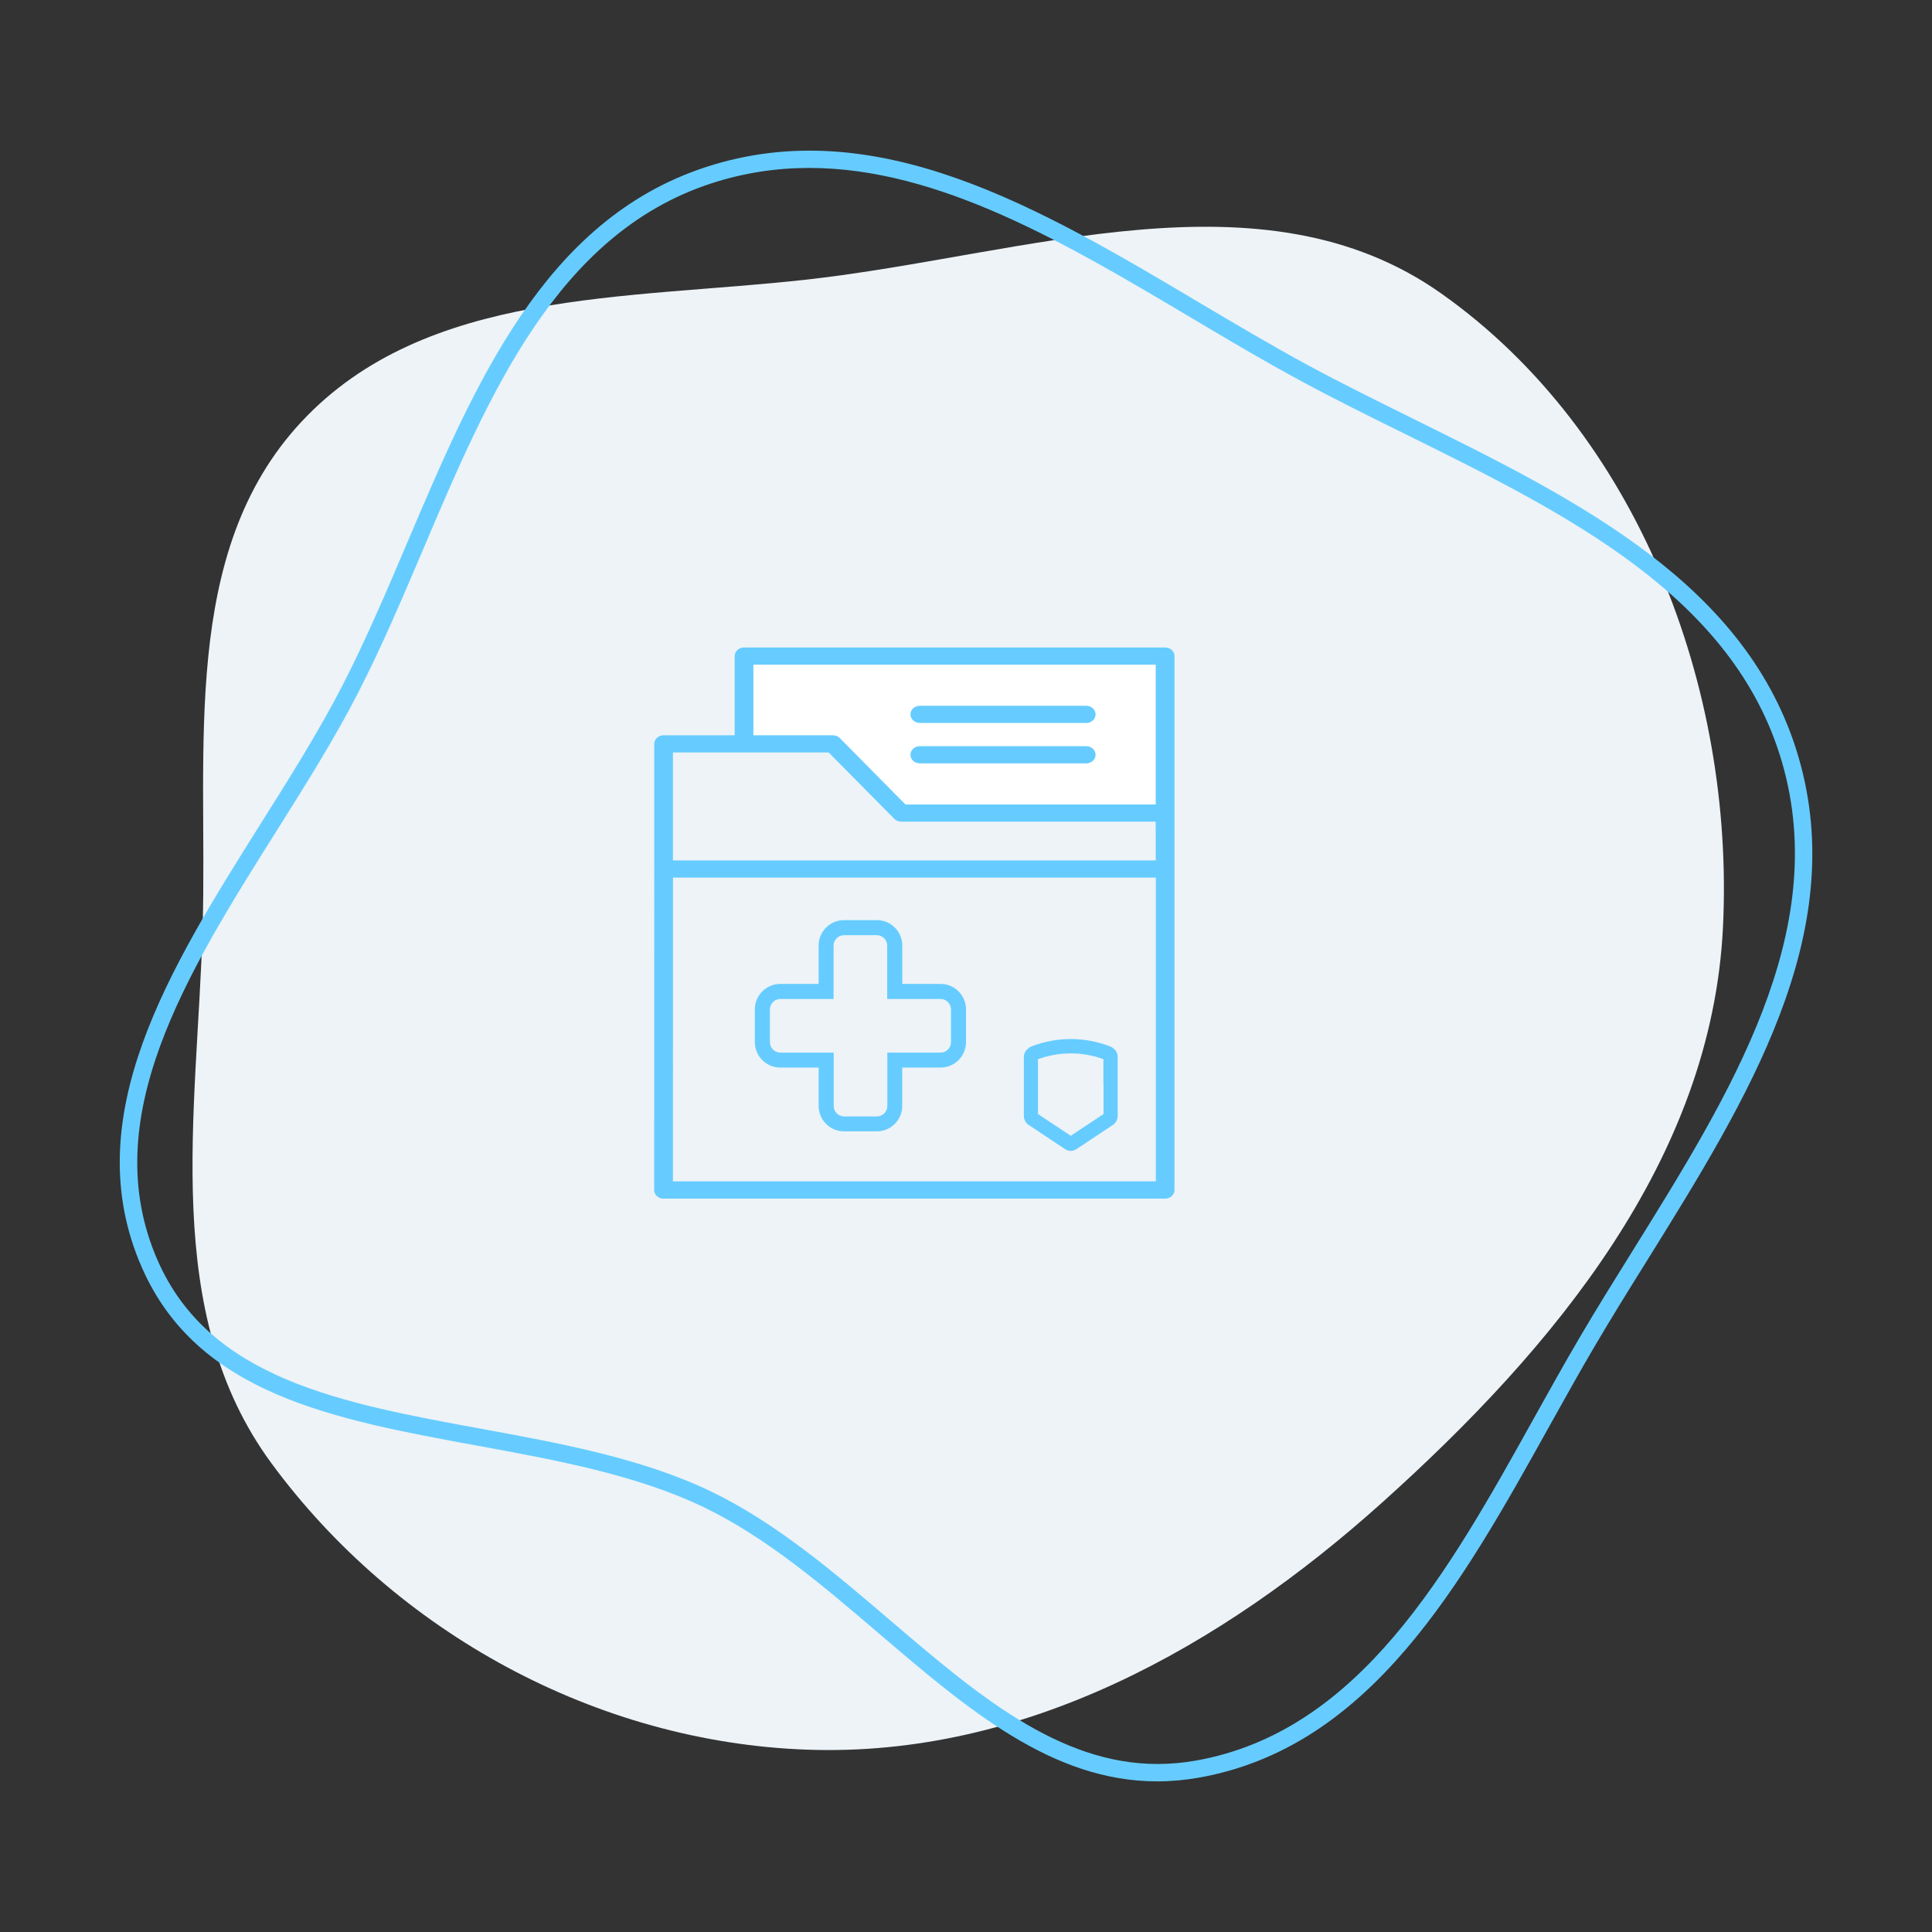 <?xml version="1.0" encoding="utf-8"?>
<!-- Generator: Adobe Illustrator 27.5.0, SVG Export Plug-In . SVG Version: 6.00 Build 0)  -->
<svg version="1.1" id="Icon_Sujets" xmlns="http://www.w3.org/2000/svg" xmlns:xlink="http://www.w3.org/1999/xlink" x="0px"
	 y="0px" viewBox="0 0 283.46 283.46" style="enable-background:new 0 0 283.46 283.46;" xml:space="preserve">
<rect x="0" y="0" width="283.46" height="283.46" fill="#333333" stroke="none"/>
<style type="text/css">
	.st0{fill-rule:evenodd;clip-rule:evenodd;fill:#EDF3F7;}
	.st1{fill-rule:evenodd;clip-rule:evenodd;fill:#F2F3EA;}
	.st2{fill:#CCCC00;}
	.st3{fill:#FFFFFF;}
	.st4{fill-rule:evenodd;clip-rule:evenodd;fill:#F2FAF5;}
	.st5{fill:#16A24A;}
	.st6{fill-rule:evenodd;clip-rule:evenodd;fill:#F4F0ED;}
	.st7{fill:#FF9900;}
	.st8{fill-rule:evenodd;clip-rule:evenodd;fill:#F2EBED;}
	.st9{fill:#CC3333;}
	.st10{fill-rule:evenodd;clip-rule:evenodd;fill:#FFFFFF;}
	.st11{enable-background:new    ;}
	.st12{fill:none;}
	.st13{fill-rule:evenodd;clip-rule:evenodd;fill:#E8EEF2;}
	.st14{fill:#006699;}
	.st15{fill:#16A24A;stroke:#16A24A;stroke-width:0.4;stroke-miterlimit:10;}
	.st16{fill:#16A24A;stroke:#16A24A;stroke-width:0.9;stroke-miterlimit:10;}
	.st17{fill:#66CCFF;}
	.st18{fill:#4F535A;}
	.st19{fill:#303030;}
	.st20{fill:#8C8986;}
	.st21{fill:#595959;}
</style>
<path class="st0" d="M118.46,41.01c32.04-3.6,66.71-16.55,93.03,2.07c28.79,20.37,43.02,57.78,41.3,92.99
	c-1.66,33.92-24.68,61.64-49.96,84.34c-23.67,21.27-52.56,37.42-84.37,36.3c-30.88-1.08-60.33-17.14-78.64-42.03
	c-16.27-22.12-10.88-51.15-10.09-78.6c0.75-26.18-3.38-55.04,14.5-74.2C62.47,42.34,91.91,43.99,118.46,41.01z"/>
<path class="st17" d="M263.89,111.13c-7.38-25.37-32.31-37.7-56.47-49.65c-5.13-2.54-10.44-5.16-15.41-7.84
	c-5.32-2.87-10.77-6.11-16.05-9.24c-23.29-13.84-47.37-28.15-72.54-19.84C79.84,32.35,69.66,56.31,59.8,79.5
	c-2.98,7.02-6.07,14.27-9.46,20.89c-3.45,6.73-7.82,13.68-12.05,20.4c-13.35,21.22-27.16,43.16-17.47,65.19
	c8.18,18.61,28.15,22.27,49.29,26.14c11.45,2.1,23.3,4.27,33.16,9.02c9.2,4.43,17.56,11.58,25.66,18.5
	c13.07,11.17,25.42,21.72,40.87,21.72c2.02,0,4.08-0.19,6.13-0.55c25.21-4.5,38.53-28.45,51.44-51.65
	c2.14-3.84,4.35-7.81,6.54-11.54c2.48-4.22,5.18-8.57,7.83-12.81C256.33,161.34,271.44,137.07,263.89,111.13z M239.57,183.46
	c-2.63,4.23-5.36,8.6-7.86,12.87c-2.21,3.76-4.42,7.74-6.59,11.63c-12.6,22.65-25.62,46.07-49.65,50.35
	c-1.88,0.33-3.77,0.5-5.62,0.5c-14.57,0-26.57-10.25-39.28-21.11c-8.21-7.02-16.71-14.27-26.2-18.85
	c-10.17-4.9-22.19-7.1-33.81-9.23c-20.46-3.75-39.78-7.29-47.42-24.67c-9.14-20.79,4.3-42.16,17.3-62.82
	c4.26-6.77,8.66-13.76,12.16-20.6c3.44-6.71,6.54-14.01,9.54-21.07c9.63-22.65,19.59-46.08,42.09-53.51
	c4.86-1.6,9.69-2.31,14.5-2.31c19.04,0,37.74,11.11,55.95,21.93c5.3,3.15,10.78,6.41,16.13,9.29c5.03,2.72,10.37,5.36,15.54,7.91
	c23.61,11.68,48.03,23.75,55.1,48.05C268.69,136.69,253.88,160.47,239.57,183.46z"/>
<g>
	<path class="st3" d="M169.57,118.03V97.52h-59.04v10.36h11.66c0.39,0,0.76,0.15,1.02,0.41l9.63,9.74H169.57z"/>
	<path class="st17" d="M170.95,95h-61.79c-0.76,0-1.37,0.56-1.37,1.26v11.62H97.36c-0.76,0-1.37,0.56-1.37,1.26l0,18.33
		c0,0.01-0.01,0.02-0.01,0.02c0,0.02,0.01,0.03,0.01,0.05l-0.01,47.06c0,0.7,0.62,1.26,1.37,1.26h73.6c0.76,0,1.37-0.57,1.37-1.26
		V122.1v-2.8V96.26C172.32,95.56,171.71,95,170.95,95z M169.57,173.33H98.73l0.01-44.57h70.84V173.33z M169.57,122.1v4.14H98.73
		l0-15.84h22.85l9.63,9.74c0.26,0.26,0.63,0.41,1.02,0.41h37.33V122.1z M169.57,118.03h-36.73l-9.63-9.74
		c-0.26-0.26-0.63-0.41-1.02-0.41h-11.66V97.52h59.04V118.03z"/>
	<path class="st17" d="M134.95,106.07h24.42c0.76,0,1.37-0.56,1.37-1.26s-0.62-1.26-1.37-1.26h-24.42c-0.76,0-1.37,0.56-1.37,1.26
		S134.2,106.07,134.95,106.07z"/>
	<path class="st17" d="M134.95,112h24.42c0.76,0,1.37-0.56,1.37-1.26s-0.62-1.26-1.37-1.26h-24.42c-0.76,0-1.37,0.56-1.37,1.26
		S134.2,112,134.95,112z"/>
	<path class="st17" d="M162.9,153.54c-3.74-1.46-7.85-1.46-11.59,0c0,0-1.09,0.46-1.09,1.54v4.03v4.62v0.02c0,0.52,0.26,1,0.69,1.29
		l5.36,3.56c0.25,0.17,0.54,0.25,0.83,0.25c0.29,0,0.58-0.08,0.83-0.25l5.36-3.56c0.43-0.29,0.69-0.77,0.69-1.29v-0.02v-4.62v-4.03
		C163.99,153.94,162.9,153.54,162.9,153.54C162.9,153.54,162.9,153.54,162.9,153.54z M161.91,159.1v4.35l-4.81,3.19l-4.81-3.19
		v-4.35v-3.7c0.15-0.05,0.3-0.1,0.45-0.15c0.2-0.07,0.4-0.13,0.61-0.19c0.21-0.06,0.43-0.11,0.64-0.15c0.2-0.04,0.39-0.09,0.59-0.13
		c0.22-0.04,0.44-0.07,0.66-0.1c0.19-0.03,0.39-0.05,0.58-0.07c0.22-0.02,0.45-0.03,0.67-0.04c0.19-0.01,0.39-0.02,0.58-0.02
		c0.22,0,0.45,0.01,0.67,0.02c0.2,0.01,0.39,0.02,0.58,0.03c0.22,0.02,0.44,0.05,0.67,0.08c0.2,0.03,0.39,0.05,0.59,0.09
		c0.22,0.04,0.44,0.09,0.65,0.14c0.2,0.05,0.39,0.09,0.59,0.14c0.21,0.06,0.42,0.13,0.63,0.2c0.15,0.05,0.3,0.1,0.44,0.15V159.1z"/>
	<path class="st17" d="M128.65,165.99h-4.81c-2.06,0-3.73-1.67-3.73-3.73v-5.63h-5.63c-2.06,0-3.73-1.67-3.73-3.73v-4.81
		c0-2.06,1.67-3.73,3.73-3.73h5.63v-5.63c0-2.06,1.67-3.73,3.73-3.73h4.81c2.06,0,3.73,1.67,3.73,3.73v5.63H138
		c2.06,0,3.73,1.67,3.73,3.73v4.81c0,2.06-1.67,3.73-3.73,3.73h-5.63v5.63C132.38,164.31,130.7,165.99,128.65,165.99z
		 M114.49,146.57c-0.84,0-1.53,0.69-1.53,1.53v4.81c0,0.84,0.69,1.53,1.53,1.53h7.83v7.83c0,0.84,0.69,1.53,1.53,1.53h4.81
		c0.84,0,1.53-0.69,1.53-1.53v-7.83H138c0.84,0,1.53-0.69,1.53-1.53v-4.81c0-0.84-0.69-1.53-1.53-1.53h-7.83v-7.83
		c0-0.84-0.69-1.53-1.53-1.53h-4.81c-0.84,0-1.53,0.69-1.53,1.53v7.83H114.49z"/>
</g>
</svg>
